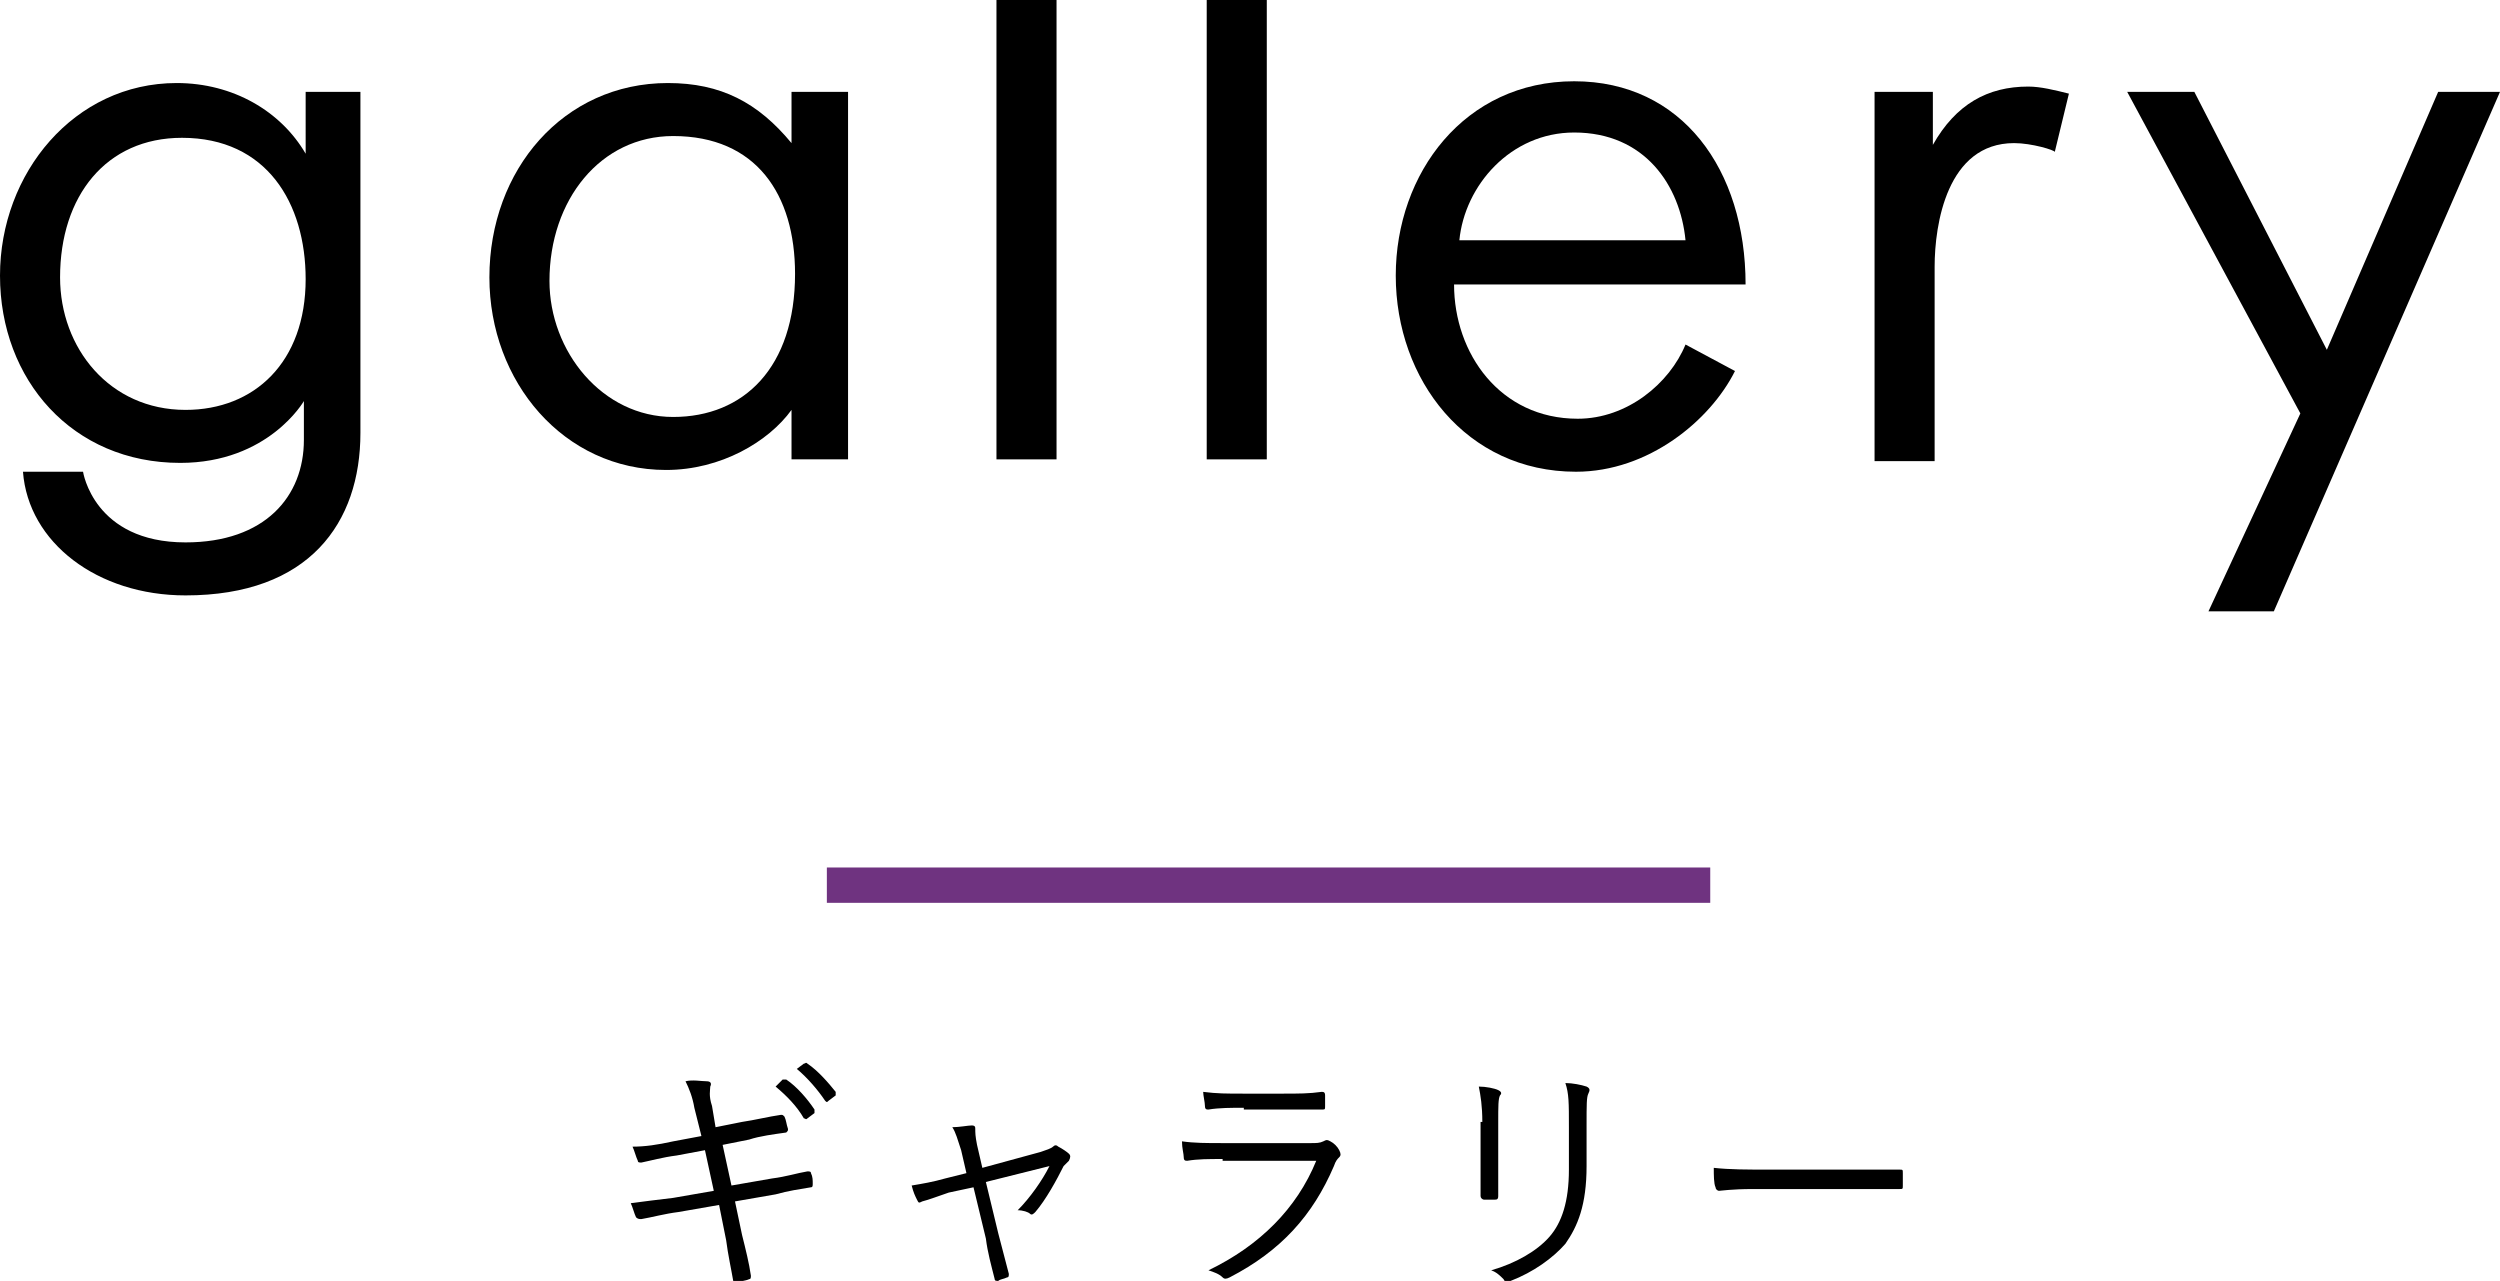 <?xml version="1.0" encoding="utf-8"?>
<!-- Generator: Adobe Illustrator 22.0.1, SVG Export Plug-In . SVG Version: 6.00 Build 0)  -->
<svg version="1.1" id="レイヤー_1" xmlns="http://www.w3.org/2000/svg" xmlns:xlink="http://www.w3.org/1999/xlink" x="0px"
	 y="0px" width="141.5px" height="72.5px" viewBox="0 0 141.5 72.5" style="enable-background:new 0 0 141.5 72.5;"
	 xml:space="preserve">
<style type="text/css">
	.st0{fill:none;stroke:#6F3380;stroke-width:2;stroke-miterlimit:10;}
</style>
<g>
	<g>
		<path d="M0,15.6C0,9.8,4.2,4.7,10,4.7c3.2,0,5.9,1.6,7.3,4V5.2h3.1c0,0,0,12.6,0,19.3c0,5.1-2.9,9.2-9.9,9.2c-5,0-8.9-3-9.2-7h3.4
			c0,0,0.6,4,5.8,4c4.5,0,6.7-2.6,6.7-5.8c0-0.8,0-1.4,0-2.2c0,0-2,3.5-7,3.5C4.1,26.2,0,21.5,0,15.6z M10.3,7.8
			c-4.3,0-6.9,3.3-6.9,7.9c0,4,2.8,7.5,7.1,7.5c3.9,0,6.8-2.7,6.8-7.4C17.3,11.5,15.1,7.8,10.3,7.8z"/>
		<path d="M27.7,15.7c0-6.1,4.2-11,10.1-11c3,0,5.1,1.1,7,3.4V5.2h3.2V26h-3.2v-2.8c-1.3,1.8-4,3.4-7.1,3.4
			C31.9,26.6,27.7,21.6,27.7,15.7z M38.1,7.7c-4.1,0-7,3.6-7,8.2c0,4,3,7.7,7,7.7c4,0,6.9-2.8,6.9-8.1C45,11,42.8,7.7,38.1,7.7z"/>
		<path d="M59.8,26h-3.4V0h3.4V26z"/>
		<path d="M71.7,26h-3.4V0h3.4V26z"/>
		<path d="M79,15.6c0-5.8,3.9-11,10.1-11c6.1,0,9.7,5,9.7,11.5H82.3c0,3.9,2.6,7.6,7,7.6c2.8,0,5.2-2,6.1-4.2l2.8,1.5
			c-1.4,2.8-4.9,5.7-9,5.7C83,26.7,79,21.5,79,15.6z M89.1,7.5c-3.6,0-6.2,3-6.5,6.1h12.8C95.1,10.5,93.1,7.5,89.1,7.5z"/>
		<path d="M114,8.1c-3.8,0-4.5,4.6-4.5,7v11h-3.4V5.2h3.3v3c1.3-2.3,3.1-3.3,5.4-3.3c0.7,0,1.5,0.2,2.3,0.4l-0.8,3.3
			C116.3,8.5,115,8.1,114,8.1z"/>
		<path d="M120.4,5.2h3.8l7.5,14.6L138,5.2h3.5l-12.8,29.4H125l5.2-11.2L120.4,5.2z"/>
	</g>
</g>
<g>
	<g>
		<path d="M39.3,62.7c-0.1-0.6-0.3-1.1-0.5-1.5c0.4-0.1,0.9,0,1.2,0c0.2,0,0.3,0.1,0.2,0.3c0,0.2-0.1,0.5,0.1,1.1l0.2,1.2l1.5-0.3
			c0.7-0.1,1.5-0.3,2.2-0.4c0.1,0,0.1,0,0.2,0.1c0.1,0.2,0.1,0.4,0.2,0.7c0,0.1,0,0.1-0.1,0.2c-0.7,0.1-1.5,0.2-2.1,0.4l-1.5,0.3
			l0.5,2.3l2.3-0.4c0.8-0.1,1.4-0.3,2-0.4c0.1,0,0.2,0,0.2,0.1c0.1,0.2,0.1,0.4,0.1,0.6c0,0.1,0,0.2-0.1,0.2c-0.6,0.1-1.3,0.2-2,0.4
			l-2.3,0.4l0.4,1.9c0.2,0.8,0.4,1.6,0.5,2.3c0,0.1,0,0.2-0.1,0.2c-0.2,0.1-0.5,0.1-0.7,0.2c-0.1,0-0.2,0-0.2-0.1
			c-0.1-0.6-0.3-1.5-0.4-2.3l-0.4-2l-2.3,0.4c-0.8,0.1-1.5,0.3-2.1,0.4c-0.1,0-0.2,0-0.3-0.1c-0.1-0.2-0.2-0.6-0.3-0.8
			c0.8-0.1,1.5-0.2,2.4-0.3l2.3-0.4l-0.5-2.3l-1.6,0.3c-0.8,0.1-1.5,0.3-2,0.4c-0.1,0-0.2,0-0.2-0.1c-0.1-0.2-0.2-0.6-0.3-0.8
			c0.7,0,1.4-0.1,2.3-0.3l1.6-0.3L39.3,62.7z M44.3,61.1c0.1,0,0.1,0,0.2,0c0.6,0.4,1.2,1.1,1.6,1.7c0,0.1,0,0.1,0,0.2l-0.4,0.3
			c-0.1,0.1-0.1,0-0.2,0c-0.4-0.7-1-1.3-1.6-1.8L44.3,61.1z M45.5,60.2c0.1,0,0.1-0.1,0.2,0c0.6,0.4,1.2,1.1,1.6,1.6
			c0,0.1,0,0.1,0,0.2l-0.4,0.3c-0.1,0.1-0.1,0.1-0.2,0c-0.4-0.6-1-1.3-1.6-1.8L45.5,60.2z"/>
		<path d="M53.7,67.5c-0.6,0.2-1.1,0.4-1.5,0.5c-0.2,0.1-0.2,0.1-0.3-0.1c-0.1-0.2-0.2-0.4-0.3-0.8c0.6-0.1,1.2-0.2,1.9-0.4l1.2-0.3
			l-0.3-1.3c-0.2-0.6-0.3-1-0.5-1.3c0.4,0,0.9-0.1,1.1-0.1c0.2,0,0.2,0.1,0.2,0.2c0,0.2,0,0.4,0.1,0.9l0.3,1.3l3.3-0.9
			c0.3-0.1,0.6-0.2,0.7-0.3c0.1-0.1,0.2-0.1,0.3,0c0.2,0.1,0.5,0.3,0.6,0.4c0.1,0.1,0.1,0.2,0,0.4c-0.1,0.1-0.2,0.2-0.3,0.3
			c-0.4,0.8-1,1.9-1.6,2.6c-0.1,0.1-0.2,0.2-0.3,0.1c-0.1-0.1-0.4-0.2-0.7-0.2c0.7-0.7,1.4-1.7,1.8-2.5l-3.6,0.9l0.7,2.9
			c0.2,0.8,0.4,1.5,0.6,2.3c0,0.1,0,0.2-0.1,0.2c-0.2,0.1-0.4,0.1-0.5,0.2c-0.1,0-0.2,0-0.2-0.1c-0.2-0.8-0.4-1.5-0.5-2.3l-0.7-2.9
			L53.7,67.5z"/>
		<path d="M69.2,65.6c-0.8,0-1.4,0-2,0.1c-0.1,0-0.2,0-0.2-0.2c0-0.2-0.1-0.5-0.1-0.9c0.7,0.1,1.4,0.1,2.3,0.1h5
			c0.3,0,0.5,0,0.7-0.1c0.2-0.1,0.2-0.1,0.4,0c0.2,0.1,0.4,0.3,0.5,0.5c0.1,0.2,0.1,0.3,0,0.4c-0.1,0.1-0.2,0.2-0.3,0.5
			c-1.2,2.8-3,4.8-5.9,6.3c-0.2,0.1-0.3,0.1-0.4,0c-0.2-0.2-0.5-0.3-0.8-0.4c2.9-1.4,5-3.5,6.1-6.2H69.2z M70.4,62.7
			c-0.7,0-1.4,0-2,0.1c-0.1,0-0.2,0-0.2-0.2c0-0.2-0.1-0.6-0.1-0.8c0.8,0.1,1.3,0.1,2.3,0.1h2.2c0.9,0,1.5,0,2.2-0.1
			c0.1,0,0.2,0,0.2,0.2c0,0.2,0,0.4,0,0.6c0,0.2,0,0.2-0.2,0.2c-0.6,0-1.2,0-2.1,0H70.4z"/>
		<path d="M83.9,63.5c0-0.9-0.1-1.5-0.2-2c0.4,0,0.9,0.1,1.1,0.2c0.2,0.1,0.2,0.2,0.1,0.3c-0.1,0.2-0.1,0.6-0.1,1.5v2.4
			c0,0.7,0,1.2,0,1.8c0,0.2-0.1,0.2-0.2,0.2H84c-0.1,0-0.2-0.1-0.2-0.2c0-0.6,0-1.2,0-1.9V63.5z M89.8,66c0,2.2-0.5,3.4-1.2,4.4
			c-0.7,0.8-1.8,1.6-3.1,2.1c-0.2,0.1-0.3,0.1-0.4-0.1c-0.2-0.2-0.4-0.4-0.7-0.5c1.4-0.4,2.6-1.1,3.3-1.9c0.7-0.8,1.1-2,1.1-3.8
			v-2.4c0-1.4,0-1.9-0.2-2.5c0.4,0,0.9,0.1,1.2,0.2c0.2,0.1,0.2,0.2,0.1,0.4c-0.1,0.2-0.1,0.6-0.1,1.8V66z"/>
		<path d="M99.2,67.3c-1.2,0-1.8,0.1-1.9,0.1c-0.1,0-0.2-0.1-0.2-0.2c-0.1-0.2-0.1-0.7-0.1-1.1c0.9,0.1,1.9,0.1,3.1,0.1h4.3
			c1,0,2,0,3.1,0c0.2,0,0.2,0,0.2,0.2c0,0.2,0,0.5,0,0.7c0,0.2,0,0.2-0.2,0.2c-1.1,0-2.1,0-3,0H99.2z"/>
	</g>
</g>
<line class="st0" x1="46.8" y1="50.1" x2="96.8" y2="50.1"/>
</svg>
